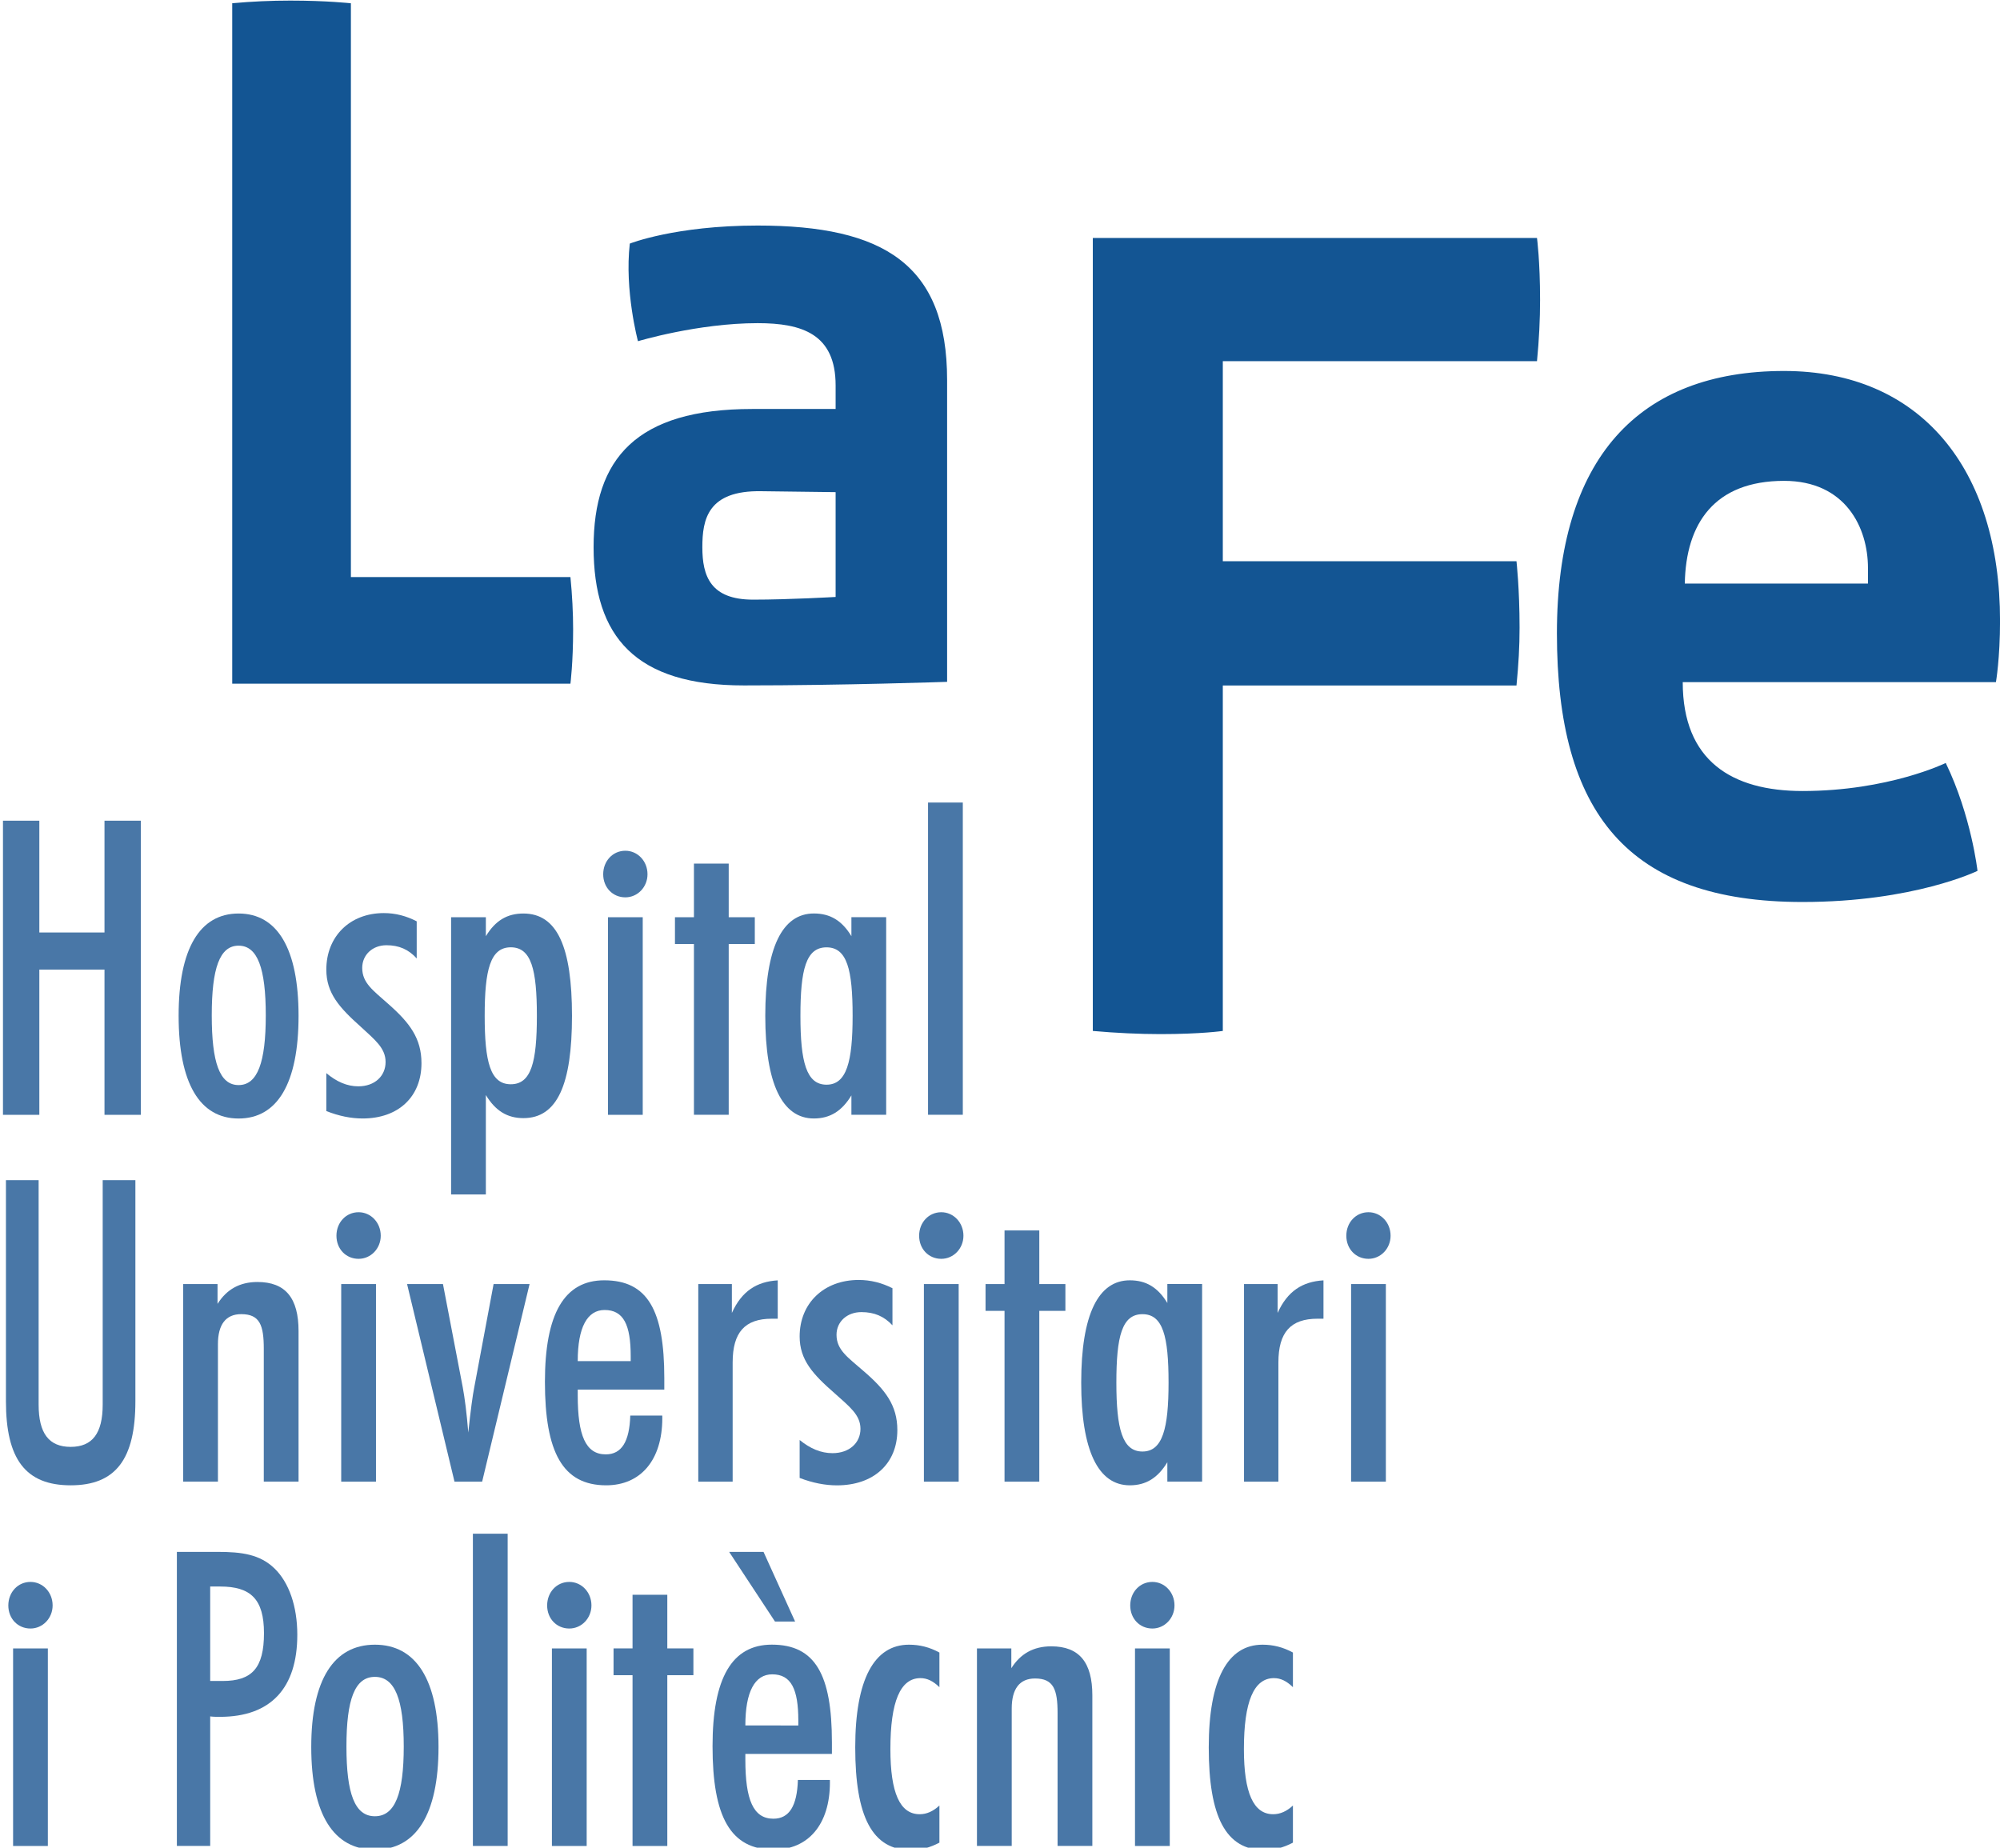 <?xml version="1.0" encoding="utf-8"?>
<!-- Generator: Adobe Illustrator 23.0.2, SVG Export Plug-In . SVG Version: 6.00 Build 0)  -->
<svg version="1.1" id="Capa_1" xmlns="http://www.w3.org/2000/svg" xmlns:xlink="http://www.w3.org/1999/xlink" x="0px" y="0px"
	 viewBox="0 0 512 473" style="enable-background:new 0 0 512 473;" xml:space="preserve">
<style type="text/css">
	.st0{fill:#135593;}
	.st1{fill:#4977A7;}
</style>
<g>
	<g>
		<path class="st0" d="M89.83,147.73h56.2c0.46,4.62,0.69,9.25,0.69,13.41c0,8.56-0.69,13.88-0.69,13.88H59.45V0.83
			C64.47,0.37,69.5,0.15,74.3,0.15c9.37,0,15.53,0.69,15.53,0.69V147.73z"/>
		<path class="st0" d="M151.96,140.09c0-22.67,10.9-35.39,40.61-35.39h21.35v-6.02c0-13.18-8.59-15.95-19.96-15.95
			c-15.33,0-30.64,4.62-30.64,4.62s-3.48-12.96-2.09-24.99c0,0,11.6-4.62,32.73-4.62c32.26,0,48.5,9.95,48.5,39.55v77.26
			c0,0-26.46,0.92-51.99,0.92C162.64,175.49,151.96,163,151.96,140.09z M213.92,152.82v-26.83l-19.03-0.24
			c-13.69-0.23-15.09,7.18-15.09,14.34c0,7.4,2.09,13.42,13,13.42C202.09,153.51,213.92,152.82,213.92,152.82z"/>
	</g>
	<g>
		<path class="st0" d="M279.76,60.92h113.71c0,0,0.79,5.94,0.79,15.9c0,4.86-0.26,10.25-0.79,15.64h-80.43v51.22h75.18
			c0,0,0.79,7.01,0.79,16.98c0,4.86-0.26,9.44-0.79,14.83h-75.18v88.43c0,0-5.5,0.81-15.98,0.81c-5.25,0-11.29-0.27-17.3-0.81V60.92
			z"/>
		<path class="st0" d="M430.78,174.62c0,20.17,12.59,27.88,30.66,27.88c22.02,0,36.67-7.18,36.67-7.18
			c6.55,13.54,8.13,27.62,8.13,27.62s-16.24,7.97-44.8,7.97c-44.8,0-62.87-22.84-62.87-68.77c0-44.87,20.95-67.17,58.16-67.17
			c34.84,0,55.28,24.96,55.28,63.98c0,9.57-1.05,15.67-1.05,15.67H430.78z M431.31,149.39h46.89v-3.98
			c0-10.36-5.76-22.31-21.48-22.31C438.91,123.1,431.57,134,431.31,149.39z"/>
	</g>
	<g>
		<path class="st1" d="M0.76,210.1h9.31v28.61h16.68V210.1h9.31v75.29h-9.31v-37.17H10.07v37.17H0.76V210.1z"/>
		<path class="st1" d="M61.08,233.86c9.92,0,15.35,8.98,15.35,26.19c0,17.32-5.43,26.29-15.35,26.29c-9.92,0-15.35-8.98-15.35-26.29
			C45.72,242.83,51.16,233.86,61.08,233.86z M61.08,277.78c4.86,0,6.96-5.81,6.96-17.85c0-12.04-2.1-17.84-6.96-17.84
			c-4.86,0-6.87,5.81-6.87,17.84C54.21,271.98,56.21,277.78,61.08,277.78z"/>
		<path class="st1" d="M91.73,278.1c4.21,0,6.98-2.64,6.98-6.23s-2.77-5.7-6.42-9.08c-5.43-4.86-8.75-8.55-8.75-14.57
			c0-8.45,5.98-14.47,14.73-14.47c2.99,0,5.76,0.74,8.41,2.11v9.5c-2.1-2.32-4.54-3.38-7.75-3.38c-3.54,0-6.2,2.43-6.2,5.81
			c0,3.91,2.88,5.81,6.64,9.19c5.54,4.86,8.53,8.87,8.53,15.2c0,8.55-5.87,14.15-15.06,14.15c-2.99,0-6.09-0.63-9.3-1.9v-9.71
			C86.19,276.94,88.85,278.1,91.73,278.1z"/>
		<path class="st1" d="M115.48,234.81h8.9v4.86c2.43-4.01,5.46-5.81,9.61-5.81c8.7,0,12.44,8.66,12.44,26.19
			c0,17.53-3.74,26.19-12.44,26.19c-4.15,0-7.18-1.9-9.61-5.91v25.45h-8.9V234.81z M130.76,277.57c5.26,0,6.68-5.7,6.68-17.53
			c0-11.83-1.42-17.53-6.68-17.53c-5.26,0-6.68,5.81-6.68,17.53C124.08,271.77,125.49,277.57,130.76,277.57z"/>
		<path class="st1" d="M160.09,217.79c3.14,0,5.67,2.64,5.67,6.02c0,3.27-2.53,5.91-5.67,5.91c-3.24,0-5.67-2.53-5.67-5.91
			S156.86,217.79,160.09,217.79z M155.64,234.81h8.9v50.58h-8.9V234.81z"/>
		<path class="st1" d="M177.65,241.67h-4.86v-6.86h4.86v-13.73h8.9v13.73h6.68v6.86h-6.68v43.71h-8.9V241.67z"/>
		<path class="st1" d="M217.96,280.42c-2.43,4.01-5.46,5.91-9.61,5.91c-8.09,0-12.44-8.87-12.44-26.29
			c0-17.42,4.35-26.19,12.44-26.19c4.15,0,7.18,1.79,9.61,5.81v-4.86h8.9v50.58h-8.9V280.42z M211.59,277.68
			c5.16,0,6.68-5.91,6.68-17.63c0-11.83-1.42-17.53-6.68-17.53s-6.68,5.7-6.68,17.53C204.91,271.87,206.43,277.68,211.59,277.68z"/>
		<path class="st1" d="M237.58,205.45h8.9v79.93h-8.9V205.45z"/>
	</g>
	<g>
		<path class="st1" d="M1.52,302.12h8.37v57.46c0,7.36,2.64,10.82,8.2,10.82c5.55,0,8.2-3.46,8.2-10.82v-57.46h8.37v56.59
			c0,14.82-5.02,21.53-16.57,21.53c-11.55,0-16.57-6.71-16.57-21.53V302.12z"/>
		<path class="st1" d="M46.89,328.72h8.8v5.07c2.33-3.7,5.67-5.6,10.22-5.6c7.18,0,10.52,4.12,10.52,12.56v38.54h-8.9v-34
			c0-6.02-1.01-8.87-5.77-8.87c-3.95,0-5.97,2.64-5.97,7.71v35.16h-8.9V328.72z"/>
		<path class="st1" d="M91.8,310.33c3.14,0,5.67,2.64,5.67,6.02c0,3.27-2.53,5.91-5.67,5.91c-3.24,0-5.67-2.53-5.67-5.91
			S88.57,310.33,91.8,310.33z M87.35,328.72h8.9v50.58h-8.9V328.72z"/>
		<path class="st1" d="M113.4,328.72l5.06,26.4c0.51,2.75,1.01,6.55,1.42,11.61c0.61-5.7,1.11-9.5,1.52-11.51l4.96-26.5h9.21
			l-12.14,50.58h-7.08l-12.14-50.58H113.4z"/>
		<path class="st1" d="M169.55,363.03c0,10.77-5.56,17.21-14.37,17.21c-11.13,0-15.68-8.45-15.68-26.5
			c0-17.42,4.96-25.98,15.18-25.98c11.13,0,15.38,7.71,15.38,25.02c0,0.95,0,1.9,0,2.96H147.9c0,0.53,0,1.06,0,1.48
			c0,10.24,2.02,15.1,7.18,15.1c4.05,0,6.07-3.27,6.27-9.93h8.19C169.55,362.61,169.55,362.82,169.55,363.03z M161.46,348.46
			c0-0.42,0-0.85,0-1.27c0-8.02-1.82-11.83-6.68-11.83c-4.45,0-6.88,4.44-6.88,13.09H161.46z"/>
		<path class="st1" d="M178.76,328.72h8.6v7.39c2.53-5.6,6.37-8.02,11.74-8.34v9.82c-0.51,0-1.01,0-1.52,0
			c-6.88,0-10.02,3.48-10.02,11.19v30.52h-8.8V328.72z"/>
		<path class="st1" d="M213.12,372.01c4.32,0,7.16-2.64,7.16-6.23c0-3.59-2.84-5.7-6.59-9.08c-5.57-4.86-8.98-8.55-8.98-14.57
			c0-8.45,6.14-14.46,15.12-14.46c3.07,0,5.91,0.74,8.64,2.11v9.5c-2.16-2.32-4.66-3.38-7.96-3.38c-3.64,0-6.36,2.43-6.36,5.81
			c0,3.91,2.96,5.81,6.82,9.19c5.68,4.86,8.75,8.87,8.75,15.2c0,8.55-6.02,14.15-15.46,14.15c-3.07,0-6.25-0.63-9.55-1.9v-9.71
			C207.43,370.85,210.16,372.01,213.12,372.01z"/>
		<path class="st1" d="M240.97,310.33c3.14,0,5.67,2.64,5.67,6.02c0,3.27-2.53,5.91-5.67,5.91c-3.24,0-5.67-2.53-5.67-5.91
			S237.74,310.33,240.97,310.33z M236.52,328.72h8.9v50.58h-8.9V328.72z"/>
		<path class="st1" d="M257.16,335.58h-4.86v-6.86h4.86v-13.73h8.9v13.73h6.68v6.86h-6.68v43.72h-8.9V335.58z"/>
		<path class="st1" d="M298.84,374.33c-2.43,4.01-5.46,5.91-9.61,5.91c-8.09,0-12.44-8.87-12.44-26.29
			c0-17.42,4.35-26.19,12.44-26.19c4.15,0,7.18,1.79,9.61,5.81v-4.86h8.9v50.58h-8.9V374.33z M292.47,371.59
			c5.16,0,6.68-5.91,6.68-17.63c0-11.83-1.42-17.53-6.68-17.53c-5.26,0-6.68,5.7-6.68,17.53
			C285.79,365.78,287.31,371.59,292.47,371.59z"/>
		<path class="st1" d="M318.47,328.72h8.6v7.39c2.53-5.6,6.37-8.02,11.74-8.34v9.82c-0.51,0-1.01,0-1.52,0
			c-6.88,0-10.02,3.48-10.02,11.19v30.52h-8.8V328.72z"/>
		<path class="st1" d="M350.33,310.33c3.14,0,5.66,2.64,5.66,6.02c0,3.27-2.53,5.91-5.66,5.91c-3.24,0-5.67-2.53-5.67-5.91
			S347.09,310.33,350.33,310.33z M345.88,328.72h8.9v50.58h-8.9V328.72z"/>
	</g>
	<g>
		<path class="st1" d="M7.8,404.97c3.14,0,5.67,2.64,5.67,6.02c0,3.27-2.53,5.91-5.67,5.91c-3.24,0-5.67-2.53-5.67-5.91
			C2.14,407.61,4.57,404.97,7.8,404.97z M3.35,421.99h8.9v50.58h-8.9V421.99z"/>
		<path class="st1" d="M45.29,397.28h10.39c6.22,0,10.84,0.63,14.57,4.22c3.73,3.59,5.86,9.71,5.86,17
			c0,13.62-6.75,21.01-19.81,21.01c-0.8,0-1.69,0-2.49-0.11v33.16h-8.53V397.28z M57.01,430.33c7.46,0,10.57-3.27,10.57-12.25
			c0-8.76-3.46-11.93-11.19-11.93h-2.58v24.18H57.01z"/>
		<path class="st1" d="M95.97,421.04c10.52,0,16.29,8.97,16.29,26.19c0,17.32-5.77,26.29-16.29,26.29
			c-10.52,0-16.29-8.97-16.29-26.29C79.68,430.01,85.45,421.04,95.97,421.04z M95.97,464.96c5.16,0,7.39-5.81,7.39-17.84
			s-2.23-17.84-7.39-17.84c-5.16,0-7.28,5.81-7.28,17.84S90.81,464.96,95.97,464.96z"/>
		<path class="st1" d="M121.06,392.63h8.9v79.93h-8.9V392.63z"/>
		<path class="st1" d="M145.74,404.97c3.14,0,5.67,2.64,5.67,6.02c0,3.27-2.53,5.91-5.67,5.91c-3.24,0-5.67-2.53-5.67-5.91
			C140.08,407.61,142.5,404.97,145.74,404.97z M141.29,421.99h8.9v50.58h-8.9V421.99z"/>
		<path class="st1" d="M161.93,428.85h-4.86v-6.86h4.86v-13.73h8.9v13.73h6.68v6.86h-6.68v43.72h-8.9V428.85z"/>
		<path class="st1" d="M212.46,456.3c0,10.77-5.56,17.21-14.37,17.21c-11.13,0-15.68-8.45-15.68-26.5
			c0-17.42,4.96-25.98,15.18-25.98c11.13,0,15.38,7.71,15.38,25.02c0,0.95,0,1.9,0,2.96h-22.16c0,0.53,0,1.06,0,1.48
			c0,10.24,2.02,15.1,7.18,15.1c4.05,0,6.07-3.27,6.27-9.93h8.19C212.46,455.88,212.46,456.09,212.46,456.3z M198.4,415.12
			l-11.74-17.84h8.8l8.09,17.84H198.4z M204.37,441.73c0-0.42,0-0.85,0-1.27c0-8.02-1.82-11.83-6.68-11.83
			c-4.45,0-6.88,4.44-6.88,13.09H204.37z"/>
		<path class="st1" d="M233.2,473.62c-9.91,0-14.26-8.55-14.26-26.29c0-17.42,4.86-26.29,13.76-26.29c2.73,0,5.26,0.63,7.79,2.01
			v8.87c-1.62-1.58-3.14-2.32-4.86-2.32c-5.16,0-7.69,6.02-7.69,18.16c0,11.19,2.43,16.68,7.49,16.68c1.82,0,3.44-0.74,5.06-2.22
			v9.5C238.06,472.99,235.73,473.62,233.2,473.62z"/>
		<path class="st1" d="M250.1,421.99h8.8v5.07c2.33-3.7,5.67-5.6,10.22-5.6c7.18,0,10.52,4.12,10.52,12.56v38.54h-8.9v-34
			c0-6.02-1.01-8.87-5.77-8.87c-3.95,0-5.97,2.64-5.97,7.71v35.16h-8.9V421.99z"/>
		<path class="st1" d="M295.01,404.97c3.14,0,5.66,2.64,5.66,6.02c0,3.27-2.53,5.91-5.66,5.91c-3.24,0-5.67-2.53-5.67-5.91
			C289.35,407.61,291.78,404.97,295.01,404.97z M290.56,421.99h8.9v50.58h-8.9V421.99z"/>
		<path class="st1" d="M323.7,473.62c-9.91,0-14.26-8.55-14.26-26.29c0-17.42,4.86-26.29,13.76-26.29c2.73,0,5.26,0.63,7.79,2.01
			v8.87c-1.62-1.58-3.14-2.32-4.86-2.32c-5.16,0-7.69,6.02-7.69,18.16c0,11.19,2.43,16.68,7.49,16.68c1.82,0,3.44-0.74,5.06-2.22
			v9.5C328.55,472.99,326.22,473.62,323.7,473.62z"/>
	</g>
</g>
</svg>

